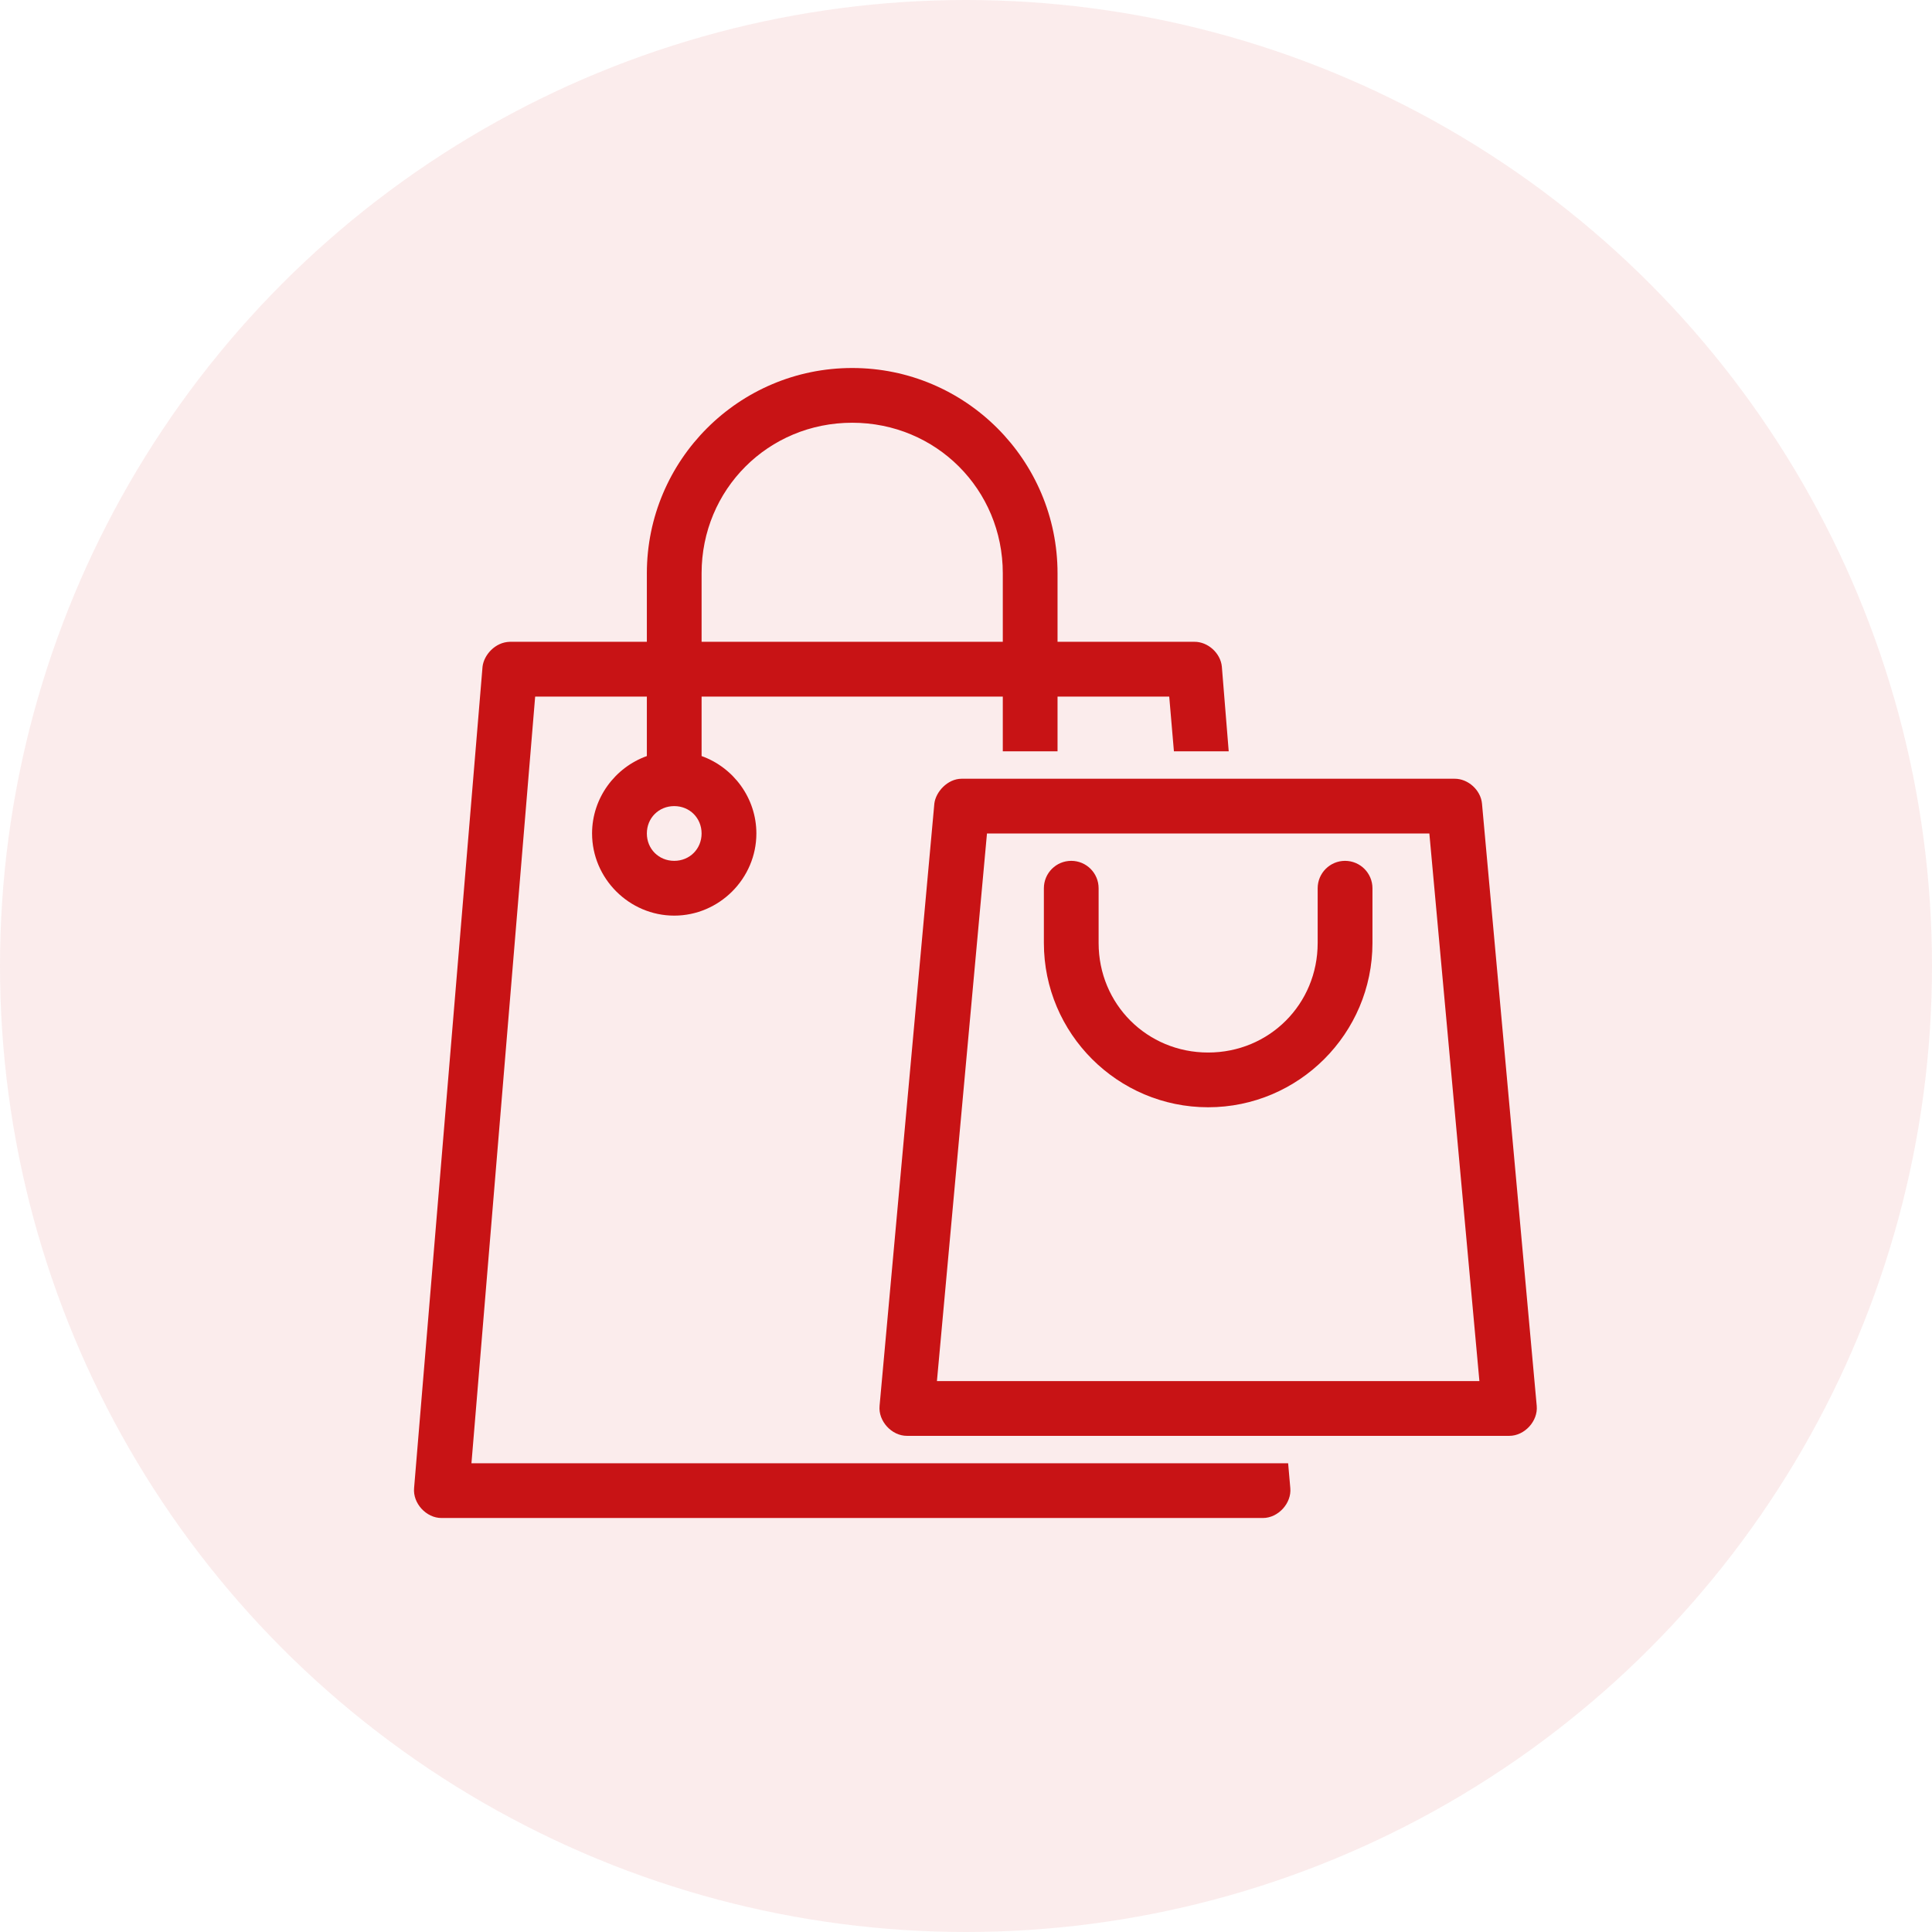 <?xml version="1.0" encoding="UTF-8"?>
<svg width="42px" height="42px" viewBox="0 0 42 42" version="1.1" xmlns="http://www.w3.org/2000/svg" xmlns:xlink="http://www.w3.org/1999/xlink">
    <!-- Generator: Sketch 63.1 (92452) - https://sketch.com -->
    <title>icon-brands</title>
    <desc>Created with Sketch.</desc>
    <g id="Page-1" stroke="none" stroke-width="1" fill="none" fill-rule="evenodd">
        <g id="Painted-Home" transform="translate(-701, -1099)" fill="#C81315">
            <g id="Group-9" transform="translate(85, 911)">
                <g id="Floating-card-Copy-2" transform="translate(599, 0)">
                    <g id="Group-5" transform="translate(17, 188)">
                        <g id="icon-brands">
                            <circle id="Oval-Copy" fill-opacity="0.08" cx="21" cy="21" r="21"></circle>
                            <g id="noun_shopping-bags_980064" transform="translate(9, 8)" fill-rule="nonzero">
                                <path d="M9.526,0 C7.063,0 5.062,2.001 5.062,4.464 L5.062,5.952 L2.086,5.952 C1.762,5.959 1.52,6.24 1.49,6.492 L0.002,24.349 C-0.029,24.679 0.266,25.001 0.597,25 L18.455,25 C18.786,25 19.081,24.679 19.05,24.349 L19.003,23.81 L17.804,23.81 L10.717,23.81 L1.249,23.81 L2.634,7.143 L5.062,7.143 L5.062,8.436 C4.371,8.683 3.871,9.348 3.871,10.119 C3.871,11.098 4.678,11.905 5.657,11.905 C6.636,11.905 7.443,11.098 7.443,10.119 C7.443,9.348 6.943,8.683 6.252,8.436 L6.252,7.143 L12.8,7.143 L12.8,8.333 L13.99,8.333 L13.99,7.143 L16.418,7.143 L16.52,8.333 L17.711,8.333 L17.562,6.492 C17.534,6.199 17.26,5.951 16.967,5.952 L13.99,5.952 L13.99,4.464 C13.99,2.001 11.989,0 9.526,0 Z M9.526,1.19 C11.35,1.19 12.8,2.64 12.8,4.464 L12.8,5.952 L6.252,5.952 L6.252,4.464 C6.252,2.64 7.702,1.19 9.526,1.19 Z M11.312,9.468 L10.121,22.563 C10.09,22.893 10.385,23.216 10.717,23.214 L23.812,23.214 C24.143,23.214 24.438,22.893 24.407,22.563 L23.217,9.468 C23.189,9.175 22.915,8.927 22.621,8.929 L11.907,8.929 C11.597,8.929 11.342,9.217 11.312,9.468 Z M5.657,9.524 C5.993,9.524 6.252,9.783 6.252,10.119 C6.252,10.455 5.993,10.714 5.657,10.714 C5.321,10.714 5.062,10.455 5.062,10.119 C5.062,9.783 5.321,9.524 5.657,9.524 Z M12.456,10.119 L22.073,10.119 L23.161,22.024 L11.368,22.024 L12.456,10.119 Z M14.288,10.714 C13.959,10.714 13.693,10.981 13.693,11.31 L13.693,12.5 C13.693,14.468 15.296,16.071 17.264,16.071 C19.232,16.071 20.836,14.468 20.836,12.5 L20.836,11.31 C20.836,10.981 20.569,10.714 20.24,10.714 C19.912,10.714 19.645,10.981 19.645,11.31 L19.645,12.5 C19.645,13.829 18.593,14.881 17.264,14.881 C15.935,14.881 14.883,13.829 14.883,12.5 L14.883,11.31 C14.883,10.981 14.617,10.714 14.288,10.714 Z" id="Shape"></path>
                            </g>
                        </g>
                    </g>
                </g>
            </g>
        </g>
    </g>
</svg>